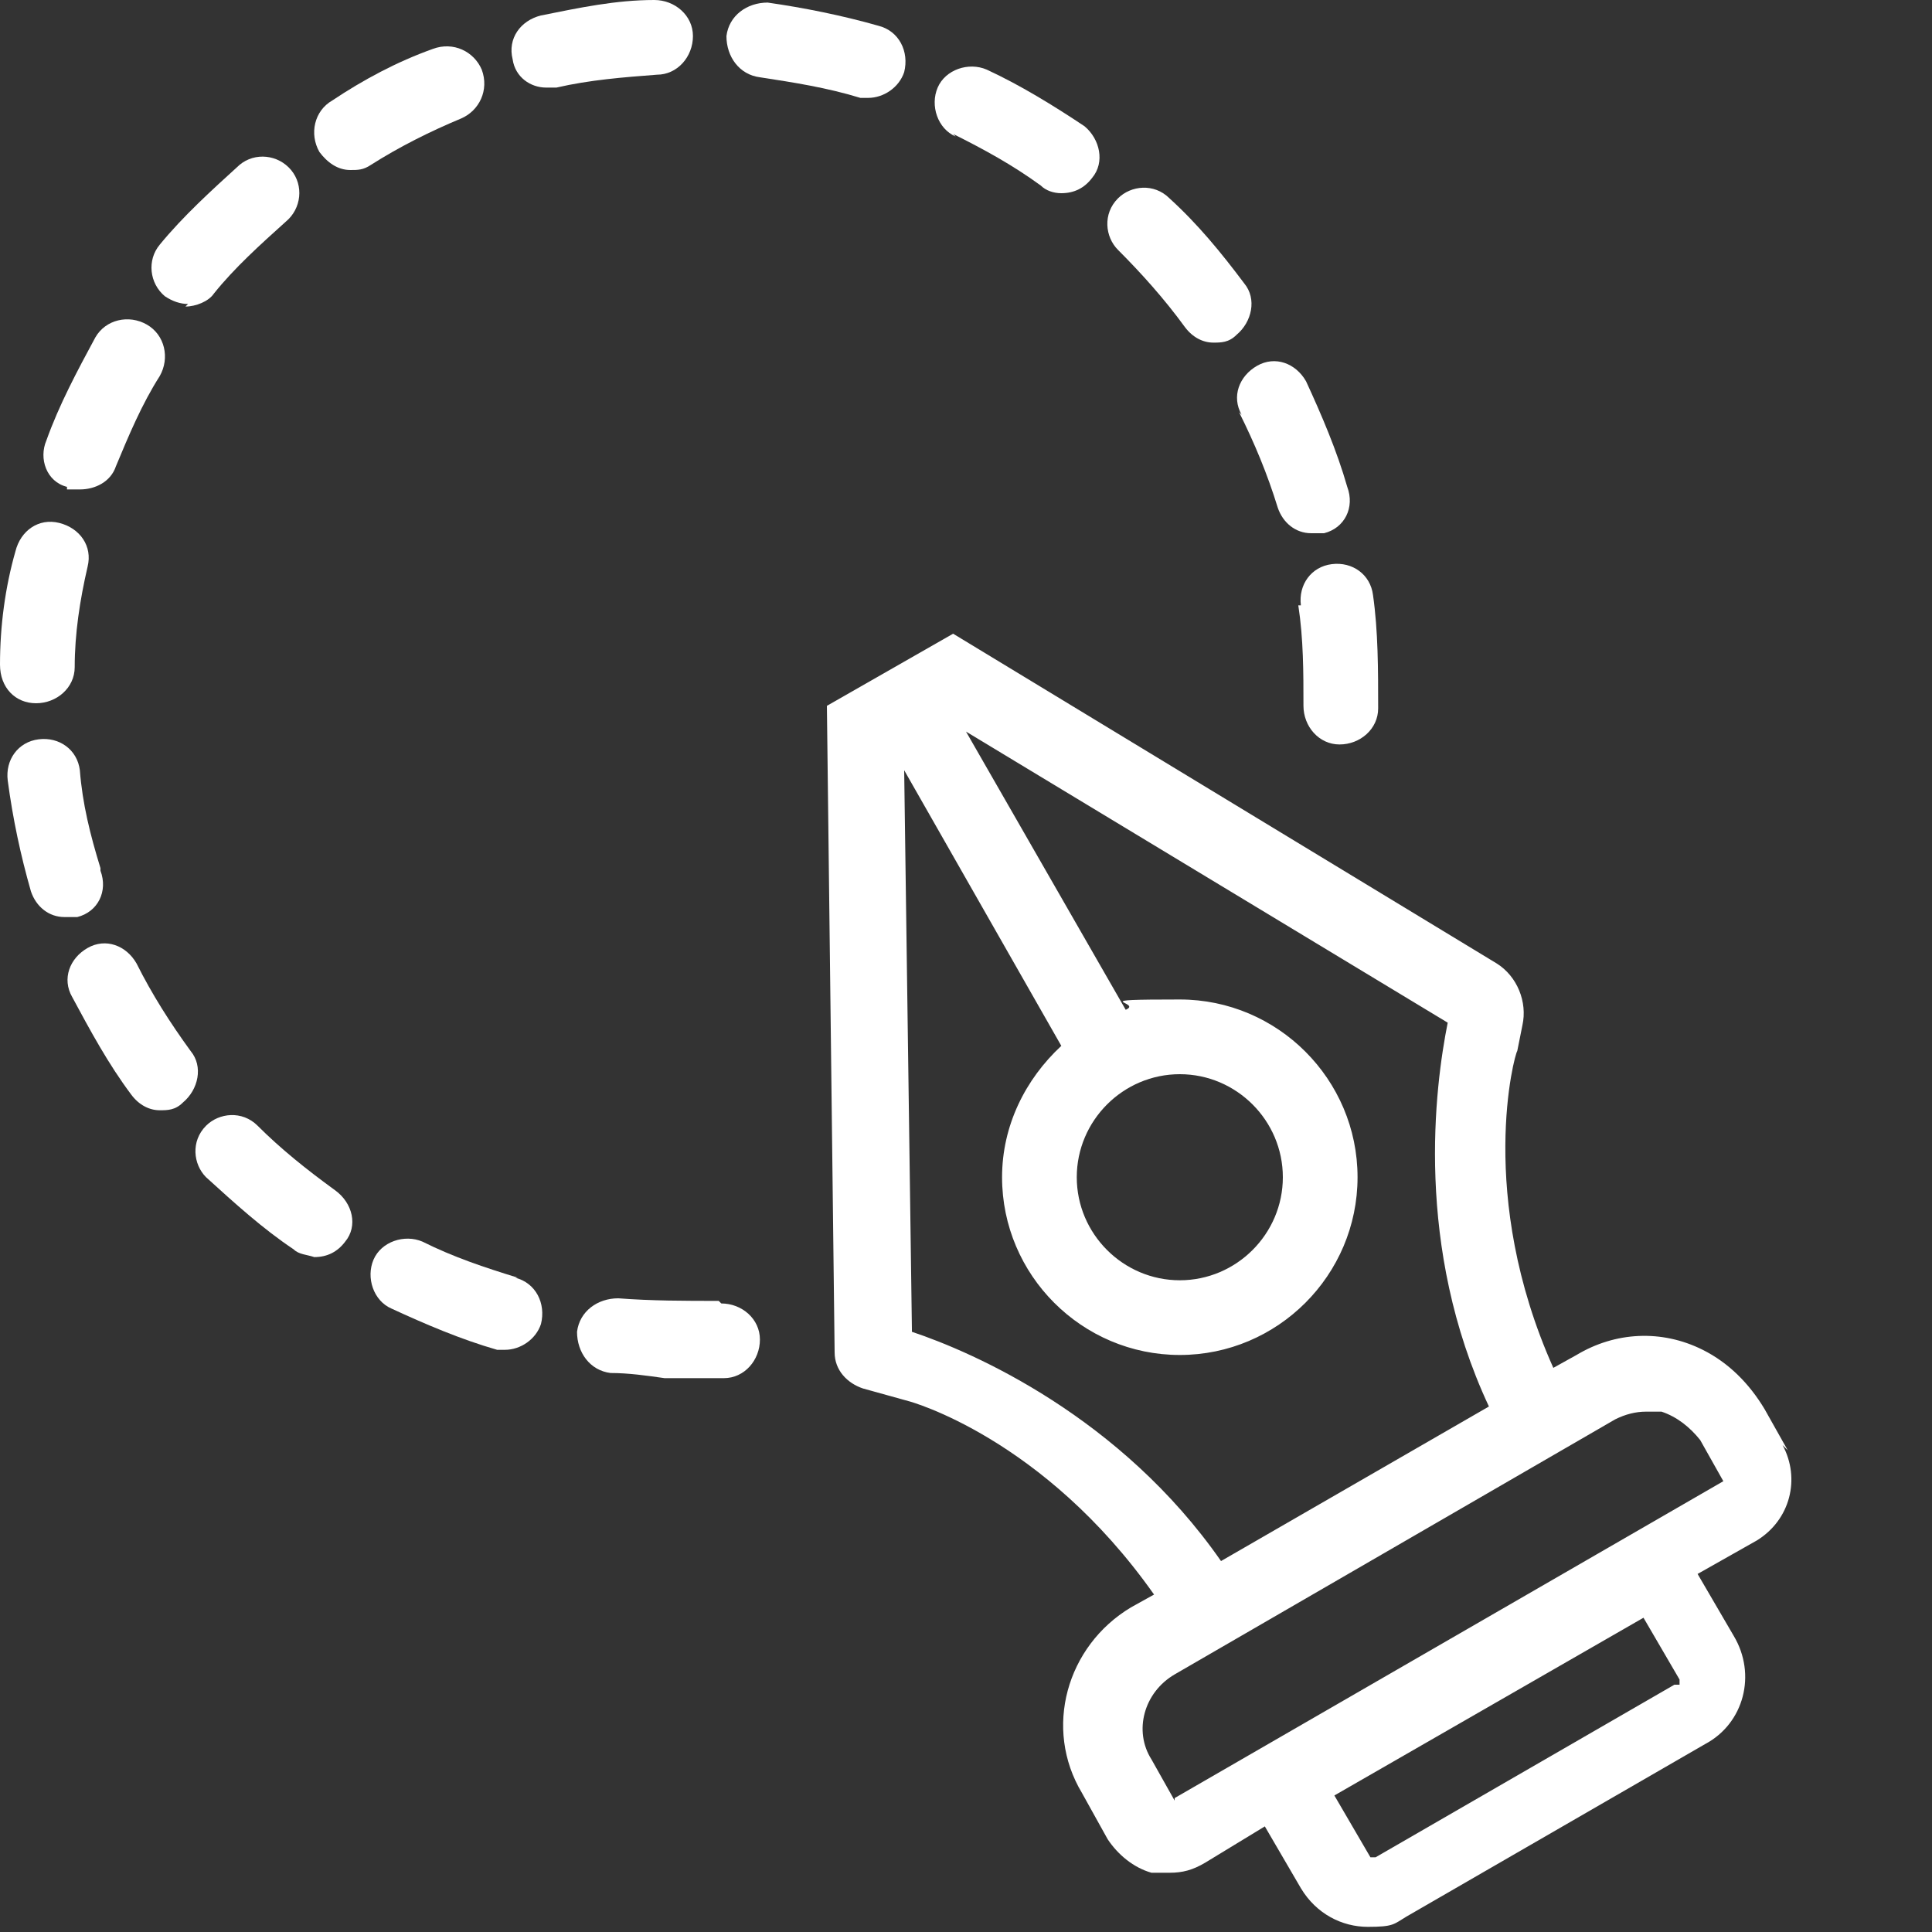 <svg xmlns="http://www.w3.org/2000/svg" id="Layer_1" viewBox="0 0 75 75"><rect x="0" y="0" width="75" height="75" fill="#333333" stroke="none"/><defs><style>      .st0 {        fill: #fff;      }    </style></defs><path class="st0" d="M69.4,56.3l-.9-1.6c-.6-1-1.4-1.8-2.4-2.3-1.6-.8-3.4-.7-4.9.2l-.9.5c-3-6.7-1.5-12.2-1.4-12.3l.2-1c.2-.9-.2-1.9-1-2.4l-21.1-12.8-4.9,2.8.3,25.1c0,.7.5,1.2,1.1,1.4l1.8.5c0,0,5.2,1.4,9.5,7.5l-.9.5c-2.5,1.5-3.4,4.7-1.9,7.2l1,1.8c.4.6,1,1.1,1.7,1.3.2,0,.5,0,.7,0,.5,0,.9-.1,1.4-.4l2.3-1.4,1.4,2.4c.6,1,1.6,1.5,2.6,1.5s1-.1,1.5-.4l11.6-6.7c1.5-.8,2-2.7,1.1-4.2l-1.4-2.4,2.3-1.3c1.3-.8,1.7-2.4,1-3.7ZM35.4,51.6l-.3-21.7,6.1,10.7c-1.4,1.3-2.3,3.1-2.3,5.1,0,3.8,3.1,6.9,6.9,6.9s6.9-3.1,6.9-6.9-3.1-6.9-6.9-6.9-1.4.1-2.1.4l-6.2-10.8,18.7,11.3c-.5,2.5-1.3,8.7,1.6,14.9l-10.4,6c-3.9-5.6-9.6-8.1-12-8.9ZM41.8,45.7c0-2.2,1.8-4,4-4s4,1.8,4,4-1.8,4-4,4-4-1.8-4-4ZM65,65.4l-11.6,6.7c0,0-.2,0-.2,0l-1.4-2.4,12-6.9,1.4,2.4c0,0,0,.2,0,.2ZM45.6,69.9l-.9-1.6c-.7-1.1-.3-2.6.9-3.3l17.1-9.9c.4-.2.8-.3,1.2-.3s.4,0,.6,0c.6.2,1.1.6,1.5,1.1l.9,1.6-21.3,12.3Z"></path><path class="st0" d="M7.2,11.9c.4,0,.9-.2,1.1-.5.8-1,1.8-1.9,2.8-2.8.6-.5.7-1.4.2-2-.5-.6-1.4-.7-2-.2-1.1,1-2.2,2-3.1,3.1-.5.6-.4,1.5.2,2,.3.2.6.3.9.3Z"></path><path class="st0" d="M37,5.2c1.2.6,2.3,1.2,3.4,2,.2.2.5.3.8.3.5,0,.9-.2,1.2-.6.5-.6.3-1.5-.3-2-1.2-.8-2.5-1.6-3.8-2.2-.7-.3-1.6,0-1.9.7-.3.7,0,1.6.7,1.9Z"></path><path class="st0" d="M1.4,27.3c.8,0,1.5-.6,1.5-1.4,0-1.3.2-2.6.5-3.9.2-.8-.3-1.5-1.1-1.7-.8-.2-1.5.3-1.7,1.1C.2,22.8,0,24.3,0,25.8H0c0,.9.6,1.5,1.4,1.5Z"></path><path class="st0" d="M2.6,19c.2,0,.3,0,.5,0,.6,0,1.2-.3,1.4-.9.5-1.2,1-2.4,1.7-3.5.4-.7.2-1.6-.5-2-.7-.4-1.6-.2-2,.5-.7,1.3-1.4,2.6-1.9,4-.3.7,0,1.6.8,1.8Z"></path><path class="st0" d="M46,12.7c.3.4.7.6,1.1.6.3,0,.6,0,.9-.3.6-.5.8-1.4.3-2-.9-1.2-1.8-2.3-2.9-3.3-.6-.6-1.5-.5-2,0-.6.6-.5,1.5,0,2,.9.9,1.8,1.9,2.6,3Z"></path><path class="st0" d="M3.9,33.7c-.4-1.3-.7-2.5-.8-3.8-.1-.8-.8-1.3-1.6-1.2-.8.1-1.3.8-1.2,1.6.2,1.5.5,2.9.9,4.3.2.6.7,1,1.3,1,.2,0,.3,0,.5,0,.8-.2,1.2-1,.9-1.8Z"></path><path class="st0" d="M50.4,23.5c.2,1.3.2,2.6.2,3.9,0,.8.6,1.5,1.4,1.5,0,0,0,0,0,0,.8,0,1.5-.6,1.5-1.4,0-1.5,0-3-.2-4.4-.1-.8-.8-1.3-1.6-1.2-.8.1-1.3.8-1.2,1.6Z"></path><path class="st0" d="M48.1,16c.6,1.2,1.1,2.4,1.5,3.7.2.6.7,1,1.3,1,.2,0,.3,0,.5,0,.8-.2,1.2-1,.9-1.8-.4-1.4-1-2.8-1.6-4.1-.4-.7-1.2-1-1.9-.6-.7.4-1,1.2-.6,1.9Z"></path><path class="st0" d="M27.9,50.5c-1.3,0-2.6,0-3.9-.1-.8,0-1.5.5-1.6,1.3,0,.8.5,1.5,1.3,1.6.7,0,1.4.1,2.1.2.8,0,1.5,0,2.3,0,.8,0,1.4-.7,1.4-1.5,0-.8-.7-1.4-1.5-1.4Z"></path><path class="st0" d="M26.9,1.4c0-.8-.7-1.4-1.5-1.4-1.5,0-2.9.3-4.4.6-.8.2-1.3.9-1.1,1.7.1.7.7,1.1,1.3,1.1.1,0,.2,0,.4,0,1.3-.3,2.6-.4,3.9-.5.8,0,1.4-.7,1.4-1.5Z"></path><path class="st0" d="M33.7,3.8c.6,0,1.2-.4,1.4-1,.2-.8-.2-1.6-1-1.8-1.4-.4-2.9-.7-4.3-.9-.8,0-1.5.5-1.6,1.3,0,.8.5,1.5,1.3,1.6,1.3.2,2.6.4,3.9.8.1,0,.2,0,.3,0Z"></path><path class="st0" d="M20.1,49.6c-1.3-.4-2.5-.8-3.7-1.4-.7-.3-1.6,0-1.9.7-.3.7,0,1.6.7,1.9,1.3.6,2.7,1.2,4.1,1.6.1,0,.2,0,.3,0,.6,0,1.2-.4,1.4-1,.2-.8-.2-1.6-1-1.8Z"></path><path class="st0" d="M10,43.7c-.6-.6-1.5-.5-2,0-.6.6-.5,1.5,0,2,1.1,1,2.2,2,3.4,2.8.2.2.5.2.8.3.5,0,.9-.2,1.2-.6.5-.6.3-1.5-.4-2-1.1-.8-2.1-1.6-3-2.5Z"></path><path class="st0" d="M18.7,2.7c-.3-.7-1.1-1.1-1.9-.8-1.4.5-2.7,1.2-3.9,2-.7.4-.9,1.3-.5,2,.3.4.7.7,1.2.7.3,0,.5,0,.8-.2,1.1-.7,2.3-1.3,3.5-1.8.7-.3,1.1-1.1.8-1.9Z"></path><path class="st0" d="M7.4,40.8c-.8-1.1-1.5-2.2-2.1-3.4-.4-.7-1.2-1-1.9-.6-.7.4-1,1.2-.6,1.9.7,1.3,1.4,2.6,2.3,3.8.3.4.7.6,1.1.6.3,0,.6,0,.9-.3.6-.5.8-1.4.3-2Z"></path></svg>